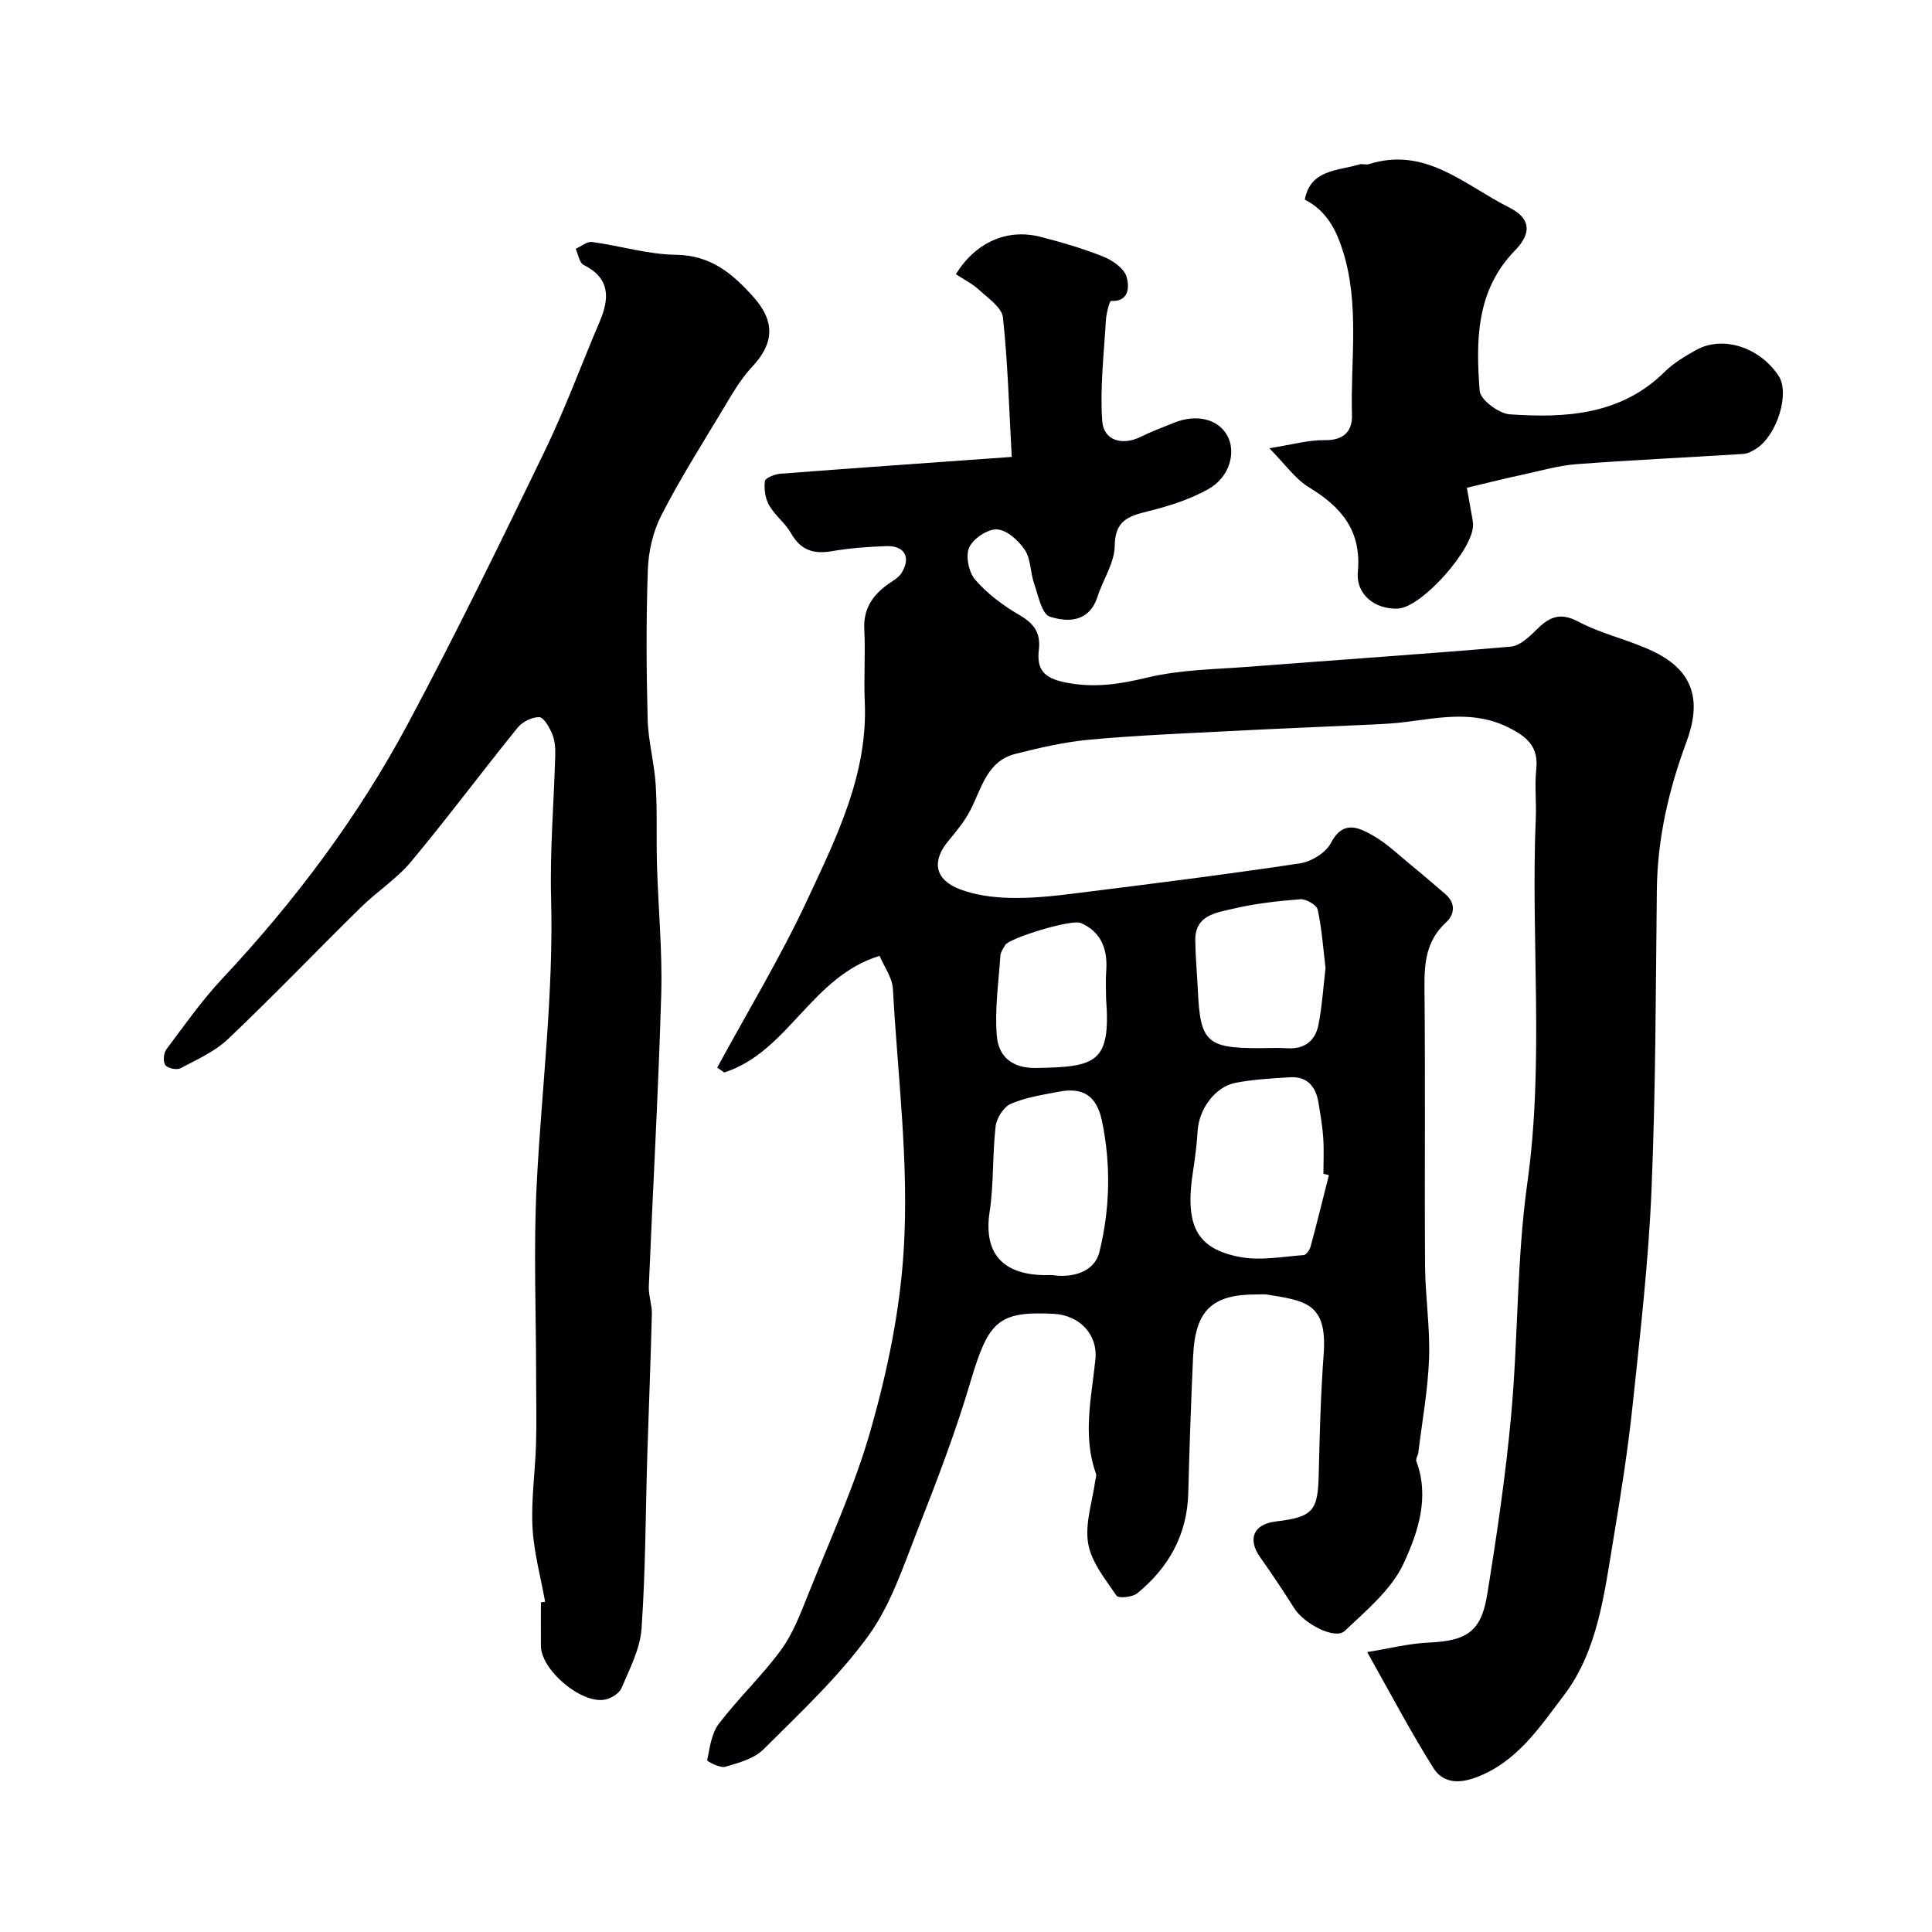 <svg enable-background="new 0 0 400 400" viewBox="0 0 400 400" xmlns="http://www.w3.org/2000/svg"><g fill="#010103"><path d="m283.06 342.05c4.5-.73 8.58-1.78 12.7-1.97 7.85-.36 10.89-2.2 12.14-9.89 2.01-12.42 3.86-24.9 4.99-37.42 1.44-15.93 1.12-32.06 3.33-47.86 3.53-25.2.68-50.4 1.75-75.57.14-3.33-.26-6.69.09-9.99.48-4.53-1.56-6.59-5.5-8.61-7.19-3.7-14.29-2.17-21.54-1.26-2.12.27-4.26.4-6.39.5-10.11.48-20.22.87-30.33 1.4-9.58.49-19.17.88-28.72 1.76-5.16.48-10.29 1.66-15.34 2.94-5.91 1.49-6.99 7.11-9.34 11.66-1.18 2.29-2.87 4.35-4.53 6.34-3.49 4.17-2.89 8.01 2.31 10.01 3.26 1.25 6.96 1.73 10.48 1.81 4.42.1 8.89-.36 13.29-.92 15.59-1.95 31.18-3.9 46.71-6.23 2.34-.35 5.32-2.19 6.37-4.19 2.55-4.88 5.77-3.25 8.8-1.53 2.82 1.6 5.21 3.95 7.75 6.02 2.41 1.97 4.76 4.01 7.13 6.03 2.23 1.91 1.98 4.23.16 5.91-4.07 3.75-4.5 8.31-4.45 13.46.2 19.16 0 38.33.12 57.49.04 6.44 1.06 12.88.83 19.3-.23 6.52-1.43 13-2.22 19.5-.08.62-.59 1.32-.41 1.8 2.81 7.49.31 14.78-2.62 21.12-2.5 5.42-7.7 9.73-12.21 14.01-1.99 1.88-8.4-1.46-10.43-4.67-2.27-3.58-4.61-7.11-7.06-10.56-2.69-3.78-1.42-6.87 3.19-7.43 7.77-.94 8.75-2.16 8.92-9.83.19-8.27.41-16.55 1.02-24.8.78-10.58-3.75-11.07-11.77-12.36-.65-.1-1.33-.01-2-.02-9.34-.04-12.83 3.26-13.26 12.82-.43 9.43-.76 18.86-1 28.3-.23 8.64-4.05 15.43-10.57 20.76-.99.81-3.89 1.08-4.29.49-2.32-3.41-5.22-6.97-5.87-10.82-.7-4.13.88-8.65 1.47-13 .07-.48.3-1.04.15-1.45-2.82-7.87-.93-15.74-.12-23.63.53-5.18-3.27-9.19-8.69-9.46-11.44-.57-13.46 1.53-17.17 14.06-3.08 10.42-6.99 20.62-10.97 30.74-2.95 7.51-5.55 15.51-10.2 21.9-6.22 8.56-14.13 15.93-21.67 23.46-1.94 1.94-5.14 2.81-7.92 3.62-1.09.32-3.81-1.13-3.76-1.35.54-2.59.89-5.54 2.41-7.54 4.02-5.28 8.92-9.91 12.85-15.25 2.46-3.35 4.02-7.44 5.58-11.36 4.54-11.39 9.73-22.62 13.06-34.38 3.44-12.15 6.05-24.61 6.81-37.4 1.08-18.03-1.28-35.85-2.25-53.75-.13-2.36-1.82-4.63-2.76-6.86-14.14 4.3-18.92 19.91-32.16 24.14-.49-.33-.98-.67-1.46-1 6.29-11.59 13.15-22.92 18.71-34.85 6.02-12.93 12.51-25.93 11.84-40.92-.22-4.99.16-10.01-.1-14.99-.21-4.14 1.63-6.92 4.74-9.2 1.04-.77 2.34-1.42 2.98-2.46 2-3.24.63-5.68-3.16-5.55-3.77.13-7.57.41-11.28 1.05-3.79.65-6.47-.21-8.44-3.71-1.19-2.11-3.33-3.68-4.54-5.79-.81-1.42-1.08-3.38-.88-5.02.08-.64 2.06-1.43 3.22-1.52 15.62-1.2 31.25-2.29 47.89-3.48-.57-10.18-.81-19.57-1.82-28.87-.23-2.07-3.07-3.99-4.94-5.71-1.41-1.3-3.2-2.19-4.81-3.25 4.1-6.62 10.61-9.51 17.54-7.73 4.39 1.13 8.78 2.41 12.99 4.09 1.92.77 4.26 2.4 4.8 4.14.44 1.42.99 5.25-3.21 5.04-.3-.02-.98 2.62-1.06 4.04-.4 6.93-1.24 13.91-.76 20.79.29 4.13 4.21 5.18 8.01 3.28 2.18-1.09 4.48-1.92 6.74-2.85 4.63-1.91 9.11-.9 11.08 2.49 1.98 3.42.62 8.7-3.83 11.19-3.89 2.18-8.32 3.58-12.68 4.65-4.03.99-6.67 1.97-6.73 7.12-.04 3.51-2.42 6.97-3.56 10.51-1.71 5.29-6.12 5.37-9.89 4.13-1.66-.54-2.39-4.39-3.24-6.85-.79-2.28-.66-5.05-1.91-6.94-1.29-1.94-3.71-4.14-5.75-4.26-1.94-.12-4.96 1.9-5.78 3.74-.79 1.77-.09 5.16 1.26 6.7 2.54 2.91 5.81 5.36 9.18 7.31 2.98 1.73 4.38 3.68 3.99 7.09-.48 4.1.91 5.93 5.53 6.85 5.98 1.19 11.21.35 16.97-1.03 6.8-1.63 13.99-1.69 21.02-2.23 18.06-1.4 36.13-2.61 54.18-4.16 1.81-.16 3.7-1.89 5.13-3.32 2.65-2.65 4.87-3.98 8.87-1.85 4.98 2.65 10.74 3.8 15.81 6.31 8.2 4.06 9.66 10.26 6.56 18.6-3.67 9.87-6.01 20-6.13 30.62-.23 20.77-.23 41.55-1.11 62.29-.63 14.92-2.36 29.8-3.93 44.66-.98 9.23-2.44 18.41-3.97 27.57-1.88 11.25-3.22 23.05-10.26 32.28-4.97 6.51-9.74 13.92-18.38 17.03-3.78 1.36-6.81.89-8.66-2.1-4.67-7.44-8.75-15.19-13.66-23.92zm-7.93-98.75c-.38-.09-.75-.19-1.13-.28 0-2.49.13-4.99-.04-7.47-.16-2.42-.59-4.84-.98-7.24-.54-3.32-2.3-5.48-5.89-5.27-3.75.21-7.54.44-11.22 1.13-4.29.8-7.63 5.43-7.91 9.95-.17 2.76-.51 5.53-.94 8.27-1.78 11.29.62 16.2 9.87 17.89 4.19.76 8.69-.12 13.04-.43.52-.04 1.22-1.06 1.41-1.74 1.33-4.93 2.54-9.87 3.79-14.81zm-57.36 20.68c4.06.65 8.8-.48 9.86-4.81 2.16-8.81 2.42-17.9.54-27-1.11-5.38-3.99-7.11-8.97-6.14-3.34.65-6.81 1.16-9.89 2.49-1.49.64-2.97 2.93-3.17 4.63-.69 5.89-.36 11.91-1.25 17.75-1.39 9.15 3.28 13.47 12.88 13.08zm56.67-63.56c-.49-4-.76-8.1-1.62-12.07-.21-.98-2.4-2.26-3.58-2.17-4.68.36-9.4.89-13.97 1.97-3.47.82-7.86 1.31-7.8 6.53.04 3.44.37 6.87.53 10.31.48 10.7 1.85 12.02 12.58 12.02 1.99 0 3.99-.1 5.98.02 3.55.22 5.74-1.57 6.4-4.8.76-3.84 1-7.77 1.48-11.81zm-45.44 6.27c0-1.82-.12-3.66.02-5.47.35-4.49-.86-8.21-5.24-10.12-1.96-.85-14.83 3.13-15.65 4.55-.41.7-.95 1.45-1.01 2.2-.37 5.54-1.2 11.14-.74 16.62.34 4.1 2.98 6.72 8.06 6.64 12.55-.19 15.58-1.06 14.56-14.42z"/><path d="m112.86 331.63c-.91-5.12-2.34-10.22-2.61-15.38-.3-5.72.55-11.49.73-17.25.14-4.53.02-9.07.02-13.6 0-13.5-.57-27.03.13-40.49 1.02-19.63 3.5-39.16 2.97-58.89-.27-9.92.59-19.87.86-29.8.04-1.44-.1-3.01-.65-4.31-.57-1.35-1.72-3.4-2.67-3.43-1.5-.04-3.5.97-4.48 2.19-7.42 9.16-14.47 18.63-22.01 27.68-2.98 3.58-7.08 6.21-10.43 9.5-9.2 9.05-18.13 18.36-27.48 27.25-2.74 2.61-6.45 4.26-9.87 6.07-.78.41-2.65.02-3.14-.65-.51-.69-.37-2.48.21-3.25 3.73-4.98 7.33-10.12 11.57-14.64 14.98-15.99 28.06-33.39 38.38-52.67 9.94-18.56 19.16-37.51 28.34-56.47 4.24-8.74 7.59-17.91 11.41-26.86 2.08-4.87 2.23-9.02-3.33-11.8-.87-.44-1.09-2.18-1.62-3.32 1.13-.5 2.34-1.55 3.38-1.41 5.82.78 11.58 2.58 17.38 2.65 7.25.09 11.77 3.94 16.09 8.79 4.52 5.09 4.2 9.6-.34 14.43-2.51 2.67-4.35 6.01-6.27 9.19-4.29 7.12-8.74 14.17-12.52 21.56-1.71 3.35-2.65 7.42-2.78 11.21-.37 10.32-.31 20.67-.04 30.99.12 4.55 1.39 9.06 1.67 13.61.34 5.5.1 11.03.26 16.54.26 8.94 1.14 17.88.88 26.8-.59 20.15-1.73 40.29-2.57 60.44-.08 1.9.68 3.83.63 5.74-.24 9.79-.65 19.58-.95 29.38-.36 11.93-.35 23.89-1.19 35.79-.29 4.18-2.46 8.29-4.14 12.27-.47 1.11-2.15 2.16-3.44 2.4-4.98.91-13.22-6.16-13.25-11.13-.02-3 0-6 0-9 .3-.03.58-.08.87-.13z"/><path d="m303.7 100.99c.37 2.06.77 4.29 1.16 6.51.06.33.09.66.11.99.36 4.94-10.59 17.29-15.53 17.51-4.77.21-8.75-2.91-8.31-7.64.78-8.51-3.44-13.42-10.16-17.49-2.79-1.69-4.81-4.67-8.18-8.07 4.83-.76 8.16-1.73 11.46-1.67 3.94.08 5.76-1.86 5.66-5.19-.33-11.36 1.64-22.85-1.9-34.04-1.4-4.41-3.41-8.3-7.87-10.57 1.19-6.28 6.82-5.93 11.29-7.29.61-.19 1.38.14 1.98-.05 11.75-3.75 19.91 4.4 29.04 8.96 4.57 2.28 4.66 5.37 1.2 8.92-8.07 8.26-8.09 18.69-7.3 29.05.14 1.84 3.95 4.7 6.22 4.86 11.62.8 23.04.16 32.13-8.84 1.82-1.81 4.16-3.17 6.42-4.45 5.52-3.11 13.22-.63 17.14 5.36 2.34 3.57-.33 12.28-4.67 15.05-.79.5-1.73 1.02-2.62 1.08-11.51.73-23.04 1.26-34.55 2.12-3.69.28-7.32 1.33-10.96 2.13-3.63.76-7.23 1.68-11.76 2.76z"/></g></svg>
